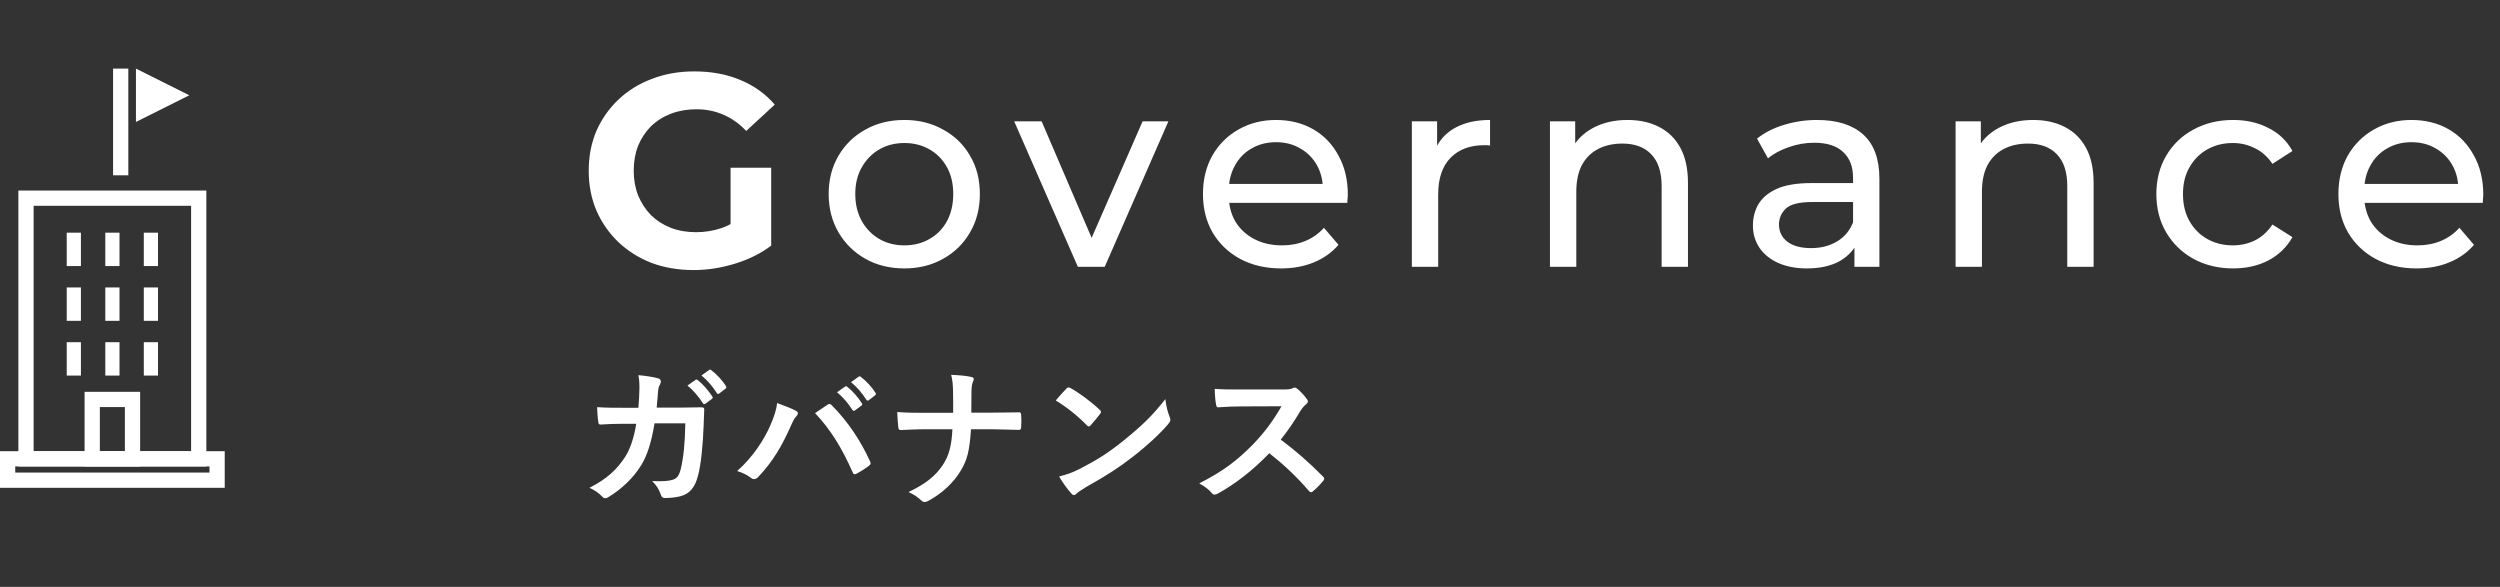 <svg width="328" height="77" viewBox="0 0 328 77" fill="none" xmlns="http://www.w3.org/2000/svg">
<rect x="0" y="0" width="328" height="77" fill="#333333" stroke="none"/>
<path d="M81.656 53.5C80.496 53.5 79.596 53.5 78.336 53.42C78.376 54.16 78.416 54.88 78.496 55.36C78.516 55.6 78.596 55.72 78.796 55.7C79.736 55.64 80.696 55.6 81.676 55.6H83.476C83.156 57.56 82.656 58.92 82.036 59.92C80.956 61.58 79.636 62.84 77.336 64C78.016 64.3 78.616 64.72 79.016 65.16C79.276 65.46 79.536 65.4 79.856 65.2C81.696 64.08 83.176 62.58 84.096 61.08C84.936 59.76 85.476 57.96 85.876 55.54H89.916C89.856 58.32 89.676 60.02 89.316 61.54C89.076 62.44 88.816 62.76 88.276 62.94C87.776 63.1 87.036 63.18 85.556 63.12C86.136 63.66 86.456 64.2 86.716 64.94C86.796 65.2 86.956 65.34 87.196 65.34C88.036 65.34 88.756 65.24 89.216 65.12C90.496 64.8 91.176 63.96 91.576 62.42C91.956 61.08 92.236 58.3 92.316 55.84C92.356 54.78 92.396 53.98 92.396 53.72C92.396 53.5 92.296 53.44 91.976 53.44C91.056 53.44 90.116 53.48 89.196 53.48H86.156C86.256 52.5 86.276 52.02 86.336 51.38C86.376 50.94 86.416 50.74 86.596 50.44C86.756 50.14 86.776 49.76 86.356 49.64C85.716 49.46 84.816 49.32 83.756 49.22C83.876 49.86 83.896 50.28 83.896 50.8C83.876 51.88 83.836 52.52 83.756 53.5H81.656ZM90.196 50.58C90.976 51.22 91.616 51.98 92.216 52.9C92.316 53.04 92.416 53.06 92.556 52.96L93.396 52.34C93.536 52.24 93.536 52.14 93.456 52.02C92.896 51.16 92.176 50.36 91.556 49.88C91.436 49.78 91.356 49.76 91.256 49.84L90.196 50.58ZM92.036 49.26C92.856 49.94 93.496 50.7 94.036 51.56C94.116 51.68 94.216 51.74 94.376 51.62L95.176 51C95.336 50.88 95.316 50.76 95.236 50.64C94.796 49.94 94.076 49.14 93.336 48.58C93.216 48.48 93.156 48.46 93.036 48.54L92.036 49.26ZM96.716 61.8C97.436 62.02 98.076 62.34 98.476 62.66C98.836 62.98 99.176 62.9 99.496 62.56C101.416 60.54 102.596 58.5 103.776 55.84C104.096 55.12 104.256 54.84 104.476 54.62C104.716 54.38 104.796 54.08 104.436 53.9C103.876 53.6 102.976 53.24 101.956 52.88C101.896 53.6 101.596 54.62 101.056 55.84C100.256 57.66 98.816 59.94 96.716 61.8ZM106.936 54.2C108.916 56.3 110.396 58.64 111.876 61.98C111.956 62.24 112.096 62.28 112.356 62.16C112.996 61.82 113.636 61.4 114.016 61.1C114.256 60.94 114.276 60.74 114.136 60.5C112.976 57.94 111.296 55.34 109.116 53.16C108.896 52.94 108.756 52.96 108.536 53.12C108.196 53.34 107.656 53.72 106.936 54.2ZM109.816 51.46C110.596 52.1 111.236 52.86 111.836 53.78C111.936 53.92 112.036 53.94 112.176 53.84L113.016 53.22C113.156 53.12 113.156 53.02 113.076 52.9C112.516 52.04 111.796 51.24 111.176 50.76C111.056 50.66 110.976 50.64 110.876 50.72L109.816 51.46ZM111.656 50.14C112.476 50.82 113.116 51.58 113.656 52.44C113.736 52.56 113.836 52.62 113.996 52.5L114.796 51.88C114.956 51.76 114.936 51.64 114.856 51.52C114.416 50.82 113.696 50.02 112.956 49.46C112.836 49.36 112.776 49.34 112.656 49.42L111.656 50.14ZM127.436 54.14C127.456 53 127.456 52.34 127.456 51.4C127.456 50.84 127.536 50.36 127.616 50.18C127.776 49.8 127.876 49.56 127.456 49.46C126.816 49.3 125.796 49.22 124.796 49.18C124.996 49.98 125.016 50.56 125.036 51.2C125.056 52.08 125.056 53.16 125.056 54.16H121.116C120.136 54.16 119.016 54.16 117.716 54.06C117.756 54.8 117.796 55.64 117.856 56.04C117.896 56.34 117.956 56.44 118.216 56.42C118.976 56.4 120.116 56.32 121.096 56.32H124.956C124.856 58.44 124.516 59.74 123.736 60.94C122.776 62.42 121.456 63.48 119.196 64.56C119.896 64.86 120.376 65.2 120.876 65.66C121.136 65.92 121.436 65.92 121.776 65.72C123.496 64.82 125.096 63.36 126.036 61.78C126.896 60.36 127.196 59.22 127.396 56.32H130.236C131.356 56.32 132.876 56.4 133.596 56.4C133.896 56.4 133.976 56.34 133.976 56.02C134.016 55.52 134.016 54.96 133.976 54.46C133.956 54.12 133.876 54.08 133.596 54.1C132.556 54.12 131.236 54.14 130.116 54.14H127.436ZM138.516 52.54C139.956 53.42 141.396 54.56 142.596 55.8C142.816 56.02 142.916 56 143.096 55.8C143.376 55.5 144.036 54.7 144.336 54.3C144.516 54.06 144.476 53.96 144.276 53.76C143.136 52.68 141.476 51.46 140.456 50.92C140.256 50.8 140.076 50.78 139.916 50.98C139.536 51.38 138.956 52 138.516 52.54ZM138.956 62.52C139.436 63.36 140.056 64.18 140.556 64.74C140.796 65.04 141.016 65 141.256 64.76C141.436 64.58 141.696 64.38 142.596 63.84C145.296 62.34 146.976 61.22 148.636 59.92C150.456 58.52 152.176 56.92 153.236 55.68C153.596 55.26 153.616 55.08 153.456 54.7C153.196 54.04 153.016 53.36 152.896 52.36C151.196 54.54 149.856 55.82 147.416 57.8C145.396 59.42 144.096 60.26 141.656 61.52C140.596 62.06 139.976 62.24 138.956 62.52ZM162.756 51.1C161.456 51.1 160.456 51.1 159.376 51.02C159.376 51.72 159.456 52.68 159.556 53.1C159.596 53.32 159.656 53.46 159.816 53.44C160.896 53.36 161.936 53.32 162.976 53.32L168.136 53.3C166.916 55.4 165.816 56.82 164.376 58.32C162.316 60.42 160.456 61.84 157.336 63.42C157.996 63.78 158.576 64.18 159.016 64.72C159.256 65 159.496 64.9 159.816 64.74C161.996 63.52 164.276 61.82 166.536 59.46C168.336 60.88 170.056 62.46 171.736 64.42C171.916 64.62 172.076 64.64 172.256 64.46C172.756 64.04 173.216 63.56 173.596 63.1C173.816 62.84 173.776 62.72 173.576 62.52C171.736 60.66 169.956 59.1 168.036 57.68C168.996 56.46 169.776 55.34 170.596 53.94C170.816 53.58 171.076 53.28 171.336 53.06C171.616 52.82 171.676 52.64 171.496 52.4C171.116 51.88 170.656 51.36 170.196 51C170.016 50.86 169.836 50.78 169.636 50.92C169.336 51.08 168.976 51.1 168.256 51.1H162.756Z" fill="white"/>
<path d="M90.992 35.432C89 35.432 87.164 35.12 85.484 34.496C83.828 33.848 82.376 32.936 81.128 31.76C79.904 30.584 78.944 29.204 78.248 27.62C77.576 26.036 77.24 24.296 77.24 22.4C77.24 20.504 77.576 18.764 78.248 17.18C78.944 15.596 79.916 14.216 81.164 13.04C82.412 11.864 83.876 10.964 85.556 10.34C87.236 9.692 89.084 9.368 91.1 9.368C93.332 9.368 95.336 9.74 97.112 10.484C98.912 11.228 100.424 12.308 101.648 13.724L97.904 17.18C96.992 16.22 95.996 15.512 94.916 15.056C93.836 14.576 92.66 14.336 91.388 14.336C90.164 14.336 89.048 14.528 88.04 14.912C87.032 15.296 86.156 15.848 85.412 16.568C84.692 17.288 84.128 18.14 83.72 19.124C83.336 20.108 83.144 21.2 83.144 22.4C83.144 23.576 83.336 24.656 83.72 25.64C84.128 26.624 84.692 27.488 85.412 28.232C86.156 28.952 87.02 29.504 88.004 29.888C89.012 30.272 90.116 30.464 91.316 30.464C92.468 30.464 93.584 30.284 94.664 29.924C95.768 29.54 96.836 28.904 97.868 28.016L101.18 32.228C99.812 33.26 98.216 34.052 96.392 34.604C94.592 35.156 92.792 35.432 90.992 35.432ZM95.852 31.472V22.004H101.18V32.228L95.852 31.472ZM118.657 35.216C116.737 35.216 115.033 34.796 113.545 33.956C112.057 33.116 110.881 31.964 110.017 30.5C109.153 29.012 108.721 27.332 108.721 25.46C108.721 23.564 109.153 21.884 110.017 20.42C110.881 18.956 112.057 17.816 113.545 17C115.033 16.16 116.737 15.74 118.657 15.74C120.553 15.74 122.245 16.16 123.733 17C125.245 17.816 126.421 18.956 127.261 20.42C128.125 21.86 128.557 23.54 128.557 25.46C128.557 27.356 128.125 29.036 127.261 30.5C126.421 31.964 125.245 33.116 123.733 33.956C122.245 34.796 120.553 35.216 118.657 35.216ZM118.657 32.192C119.881 32.192 120.973 31.916 121.933 31.364C122.917 30.812 123.685 30.032 124.237 29.024C124.789 27.992 125.065 26.804 125.065 25.46C125.065 24.092 124.789 22.916 124.237 21.932C123.685 20.924 122.917 20.144 121.933 19.592C120.973 19.04 119.881 18.764 118.657 18.764C117.433 18.764 116.341 19.04 115.381 19.592C114.421 20.144 113.653 20.924 113.077 21.932C112.501 22.916 112.213 24.092 112.213 25.46C112.213 26.804 112.501 27.992 113.077 29.024C113.653 30.032 114.421 30.812 115.381 31.364C116.341 31.916 117.433 32.192 118.657 32.192ZM141.414 35L133.062 15.92H136.662L144.078 33.2H142.35L149.91 15.92H153.294L144.942 35H141.414ZM168.088 35.216C166.048 35.216 164.248 34.796 162.688 33.956C161.152 33.116 159.952 31.964 159.088 30.5C158.248 29.036 157.828 27.356 157.828 25.46C157.828 23.564 158.236 21.884 159.052 20.42C159.892 18.956 161.032 17.816 162.472 17C163.936 16.16 165.58 15.74 167.404 15.74C169.252 15.74 170.884 16.148 172.3 16.964C173.716 17.78 174.82 18.932 175.612 20.42C176.428 21.884 176.836 23.6 176.836 25.568C176.836 25.712 176.824 25.88 176.8 26.072C176.8 26.264 176.788 26.444 176.764 26.612H160.528V24.128H174.964L173.56 24.992C173.584 23.768 173.332 22.676 172.804 21.716C172.276 20.756 171.544 20.012 170.608 19.484C169.696 18.932 168.628 18.656 167.404 18.656C166.204 18.656 165.136 18.932 164.2 19.484C163.264 20.012 162.532 20.768 162.004 21.752C161.476 22.712 161.212 23.816 161.212 25.064V25.64C161.212 26.912 161.5 28.052 162.076 29.06C162.676 30.044 163.504 30.812 164.56 31.364C165.616 31.916 166.828 32.192 168.196 32.192C169.324 32.192 170.344 32 171.256 31.616C172.192 31.232 173.008 30.656 173.704 29.888L175.612 32.12C174.748 33.128 173.668 33.896 172.372 34.424C171.1 34.952 169.672 35.216 168.088 35.216ZM185.235 35V15.92H188.547V21.104L188.223 19.808C188.751 18.488 189.639 17.48 190.887 16.784C192.135 16.088 193.671 15.74 195.495 15.74V19.088C195.351 19.064 195.207 19.052 195.063 19.052C194.943 19.052 194.823 19.052 194.703 19.052C192.855 19.052 191.391 19.604 190.311 20.708C189.231 21.812 188.691 23.408 188.691 25.496V35H185.235ZM213.542 15.74C215.102 15.74 216.47 16.04 217.646 16.64C218.846 17.24 219.782 18.152 220.454 19.376C221.126 20.6 221.462 22.148 221.462 24.02V35H218.006V24.416C218.006 22.568 217.55 21.176 216.638 20.24C215.75 19.304 214.49 18.836 212.858 18.836C211.634 18.836 210.566 19.076 209.654 19.556C208.742 20.036 208.034 20.744 207.53 21.68C207.05 22.616 206.81 23.78 206.81 25.172V35H203.354V15.92H206.666V21.068L206.126 19.7C206.75 18.452 207.71 17.48 209.006 16.784C210.302 16.088 211.814 15.74 213.542 15.74ZM243.302 35V30.968L243.122 30.212V23.336C243.122 21.872 242.69 20.744 241.826 19.952C240.986 19.136 239.714 18.728 238.01 18.728C236.882 18.728 235.778 18.92 234.698 19.304C233.618 19.664 232.706 20.156 231.962 20.78L230.522 18.188C231.506 17.396 232.682 16.796 234.05 16.388C235.442 15.956 236.894 15.74 238.406 15.74C241.022 15.74 243.038 16.376 244.454 17.648C245.87 18.92 246.578 20.864 246.578 23.48V35H243.302ZM237.038 35.216C235.622 35.216 234.374 34.976 233.294 34.496C232.238 34.016 231.422 33.356 230.846 32.516C230.27 31.652 229.982 30.68 229.982 29.6C229.982 28.568 230.222 27.632 230.702 26.792C231.206 25.952 232.01 25.28 233.114 24.776C234.242 24.272 235.754 24.02 237.65 24.02H243.698V26.504H237.794C236.066 26.504 234.902 26.792 234.302 27.368C233.702 27.944 233.402 28.64 233.402 29.456C233.402 30.392 233.774 31.148 234.518 31.724C235.262 32.276 236.294 32.552 237.614 32.552C238.91 32.552 240.038 32.264 240.998 31.688C241.982 31.112 242.69 30.272 243.122 29.168L243.806 31.544C243.35 32.672 242.546 33.572 241.394 34.244C240.242 34.892 238.79 35.216 237.038 35.216ZM266.762 15.74C268.322 15.74 269.69 16.04 270.866 16.64C272.066 17.24 273.002 18.152 273.674 19.376C274.346 20.6 274.682 22.148 274.682 24.02V35H271.226V24.416C271.226 22.568 270.77 21.176 269.858 20.24C268.97 19.304 267.71 18.836 266.078 18.836C264.854 18.836 263.786 19.076 262.874 19.556C261.962 20.036 261.254 20.744 260.75 21.68C260.27 22.616 260.03 23.78 260.03 25.172V35H256.574V15.92H259.886V21.068L259.346 19.7C259.97 18.452 260.93 17.48 262.226 16.784C263.522 16.088 265.034 15.74 266.762 15.74ZM292.994 35.216C291.05 35.216 289.31 34.796 287.774 33.956C286.262 33.116 285.074 31.964 284.21 30.5C283.346 29.036 282.914 27.356 282.914 25.46C282.914 23.564 283.346 21.884 284.21 20.42C285.074 18.956 286.262 17.816 287.774 17C289.31 16.16 291.05 15.74 292.994 15.74C294.722 15.74 296.258 16.088 297.602 16.784C298.97 17.456 300.026 18.464 300.77 19.808L298.142 21.5C297.518 20.564 296.75 19.88 295.838 19.448C294.95 18.992 293.99 18.764 292.958 18.764C291.71 18.764 290.594 19.04 289.61 19.592C288.626 20.144 287.846 20.924 287.27 21.932C286.694 22.916 286.406 24.092 286.406 25.46C286.406 26.828 286.694 28.016 287.27 29.024C287.846 30.032 288.626 30.812 289.61 31.364C290.594 31.916 291.71 32.192 292.958 32.192C293.99 32.192 294.95 31.976 295.838 31.544C296.75 31.088 297.518 30.392 298.142 29.456L300.77 31.112C300.026 32.432 298.97 33.452 297.602 34.172C296.258 34.868 294.722 35.216 292.994 35.216ZM317.059 35.216C315.019 35.216 313.219 34.796 311.659 33.956C310.123 33.116 308.923 31.964 308.059 30.5C307.219 29.036 306.799 27.356 306.799 25.46C306.799 23.564 307.207 21.884 308.023 20.42C308.863 18.956 310.003 17.816 311.443 17C312.907 16.16 314.551 15.74 316.375 15.74C318.223 15.74 319.855 16.148 321.271 16.964C322.687 17.78 323.791 18.932 324.583 20.42C325.399 21.884 325.807 23.6 325.807 25.568C325.807 25.712 325.795 25.88 325.771 26.072C325.771 26.264 325.759 26.444 325.735 26.612H309.499V24.128H323.935L322.531 24.992C322.555 23.768 322.303 22.676 321.775 21.716C321.247 20.756 320.515 20.012 319.579 19.484C318.667 18.932 317.599 18.656 316.375 18.656C315.175 18.656 314.107 18.932 313.171 19.484C312.235 20.012 311.503 20.768 310.975 21.752C310.447 22.712 310.183 23.816 310.183 25.064V25.64C310.183 26.912 310.471 28.052 311.047 29.06C311.647 30.044 312.475 30.812 313.531 31.364C314.587 31.916 315.799 32.192 317.167 32.192C318.295 32.192 319.315 32 320.227 31.616C321.163 31.232 321.979 30.656 322.675 29.888L324.583 32.12C323.719 33.128 322.639 33.896 321.343 34.424C320.071 34.952 318.643 35.216 317.059 35.216Z" fill="white"/>
<path d="M17.836 16V9L24.836 12.5L17.836 16Z" fill="white"/>
<path d="M3.41 60.196V26H26.072V60.196H3.41Z" stroke="white" stroke-width="2" stroke-miterlimit="10"/>
<path d="M20.73 30.528H18.867V34.907H20.73V30.528Z" fill="white"/>
<path d="M15.679 30.528H13.816V34.907H15.679V30.528Z" fill="white"/>
<path d="M10.616 30.528H8.754V34.907H10.616V30.528Z" fill="white"/>
<path d="M20.73 37.714H18.867V42.093H20.73V37.714Z" fill="white"/>
<path d="M15.679 37.714H13.816V42.093H15.679V37.714Z" fill="white"/>
<path d="M10.616 37.714H8.754V42.093H10.616V37.714Z" fill="white"/>
<path d="M20.73 44.897H18.867V49.276H20.73V44.897Z" fill="white"/>
<path d="M15.679 44.897H13.816V49.276H15.679V44.897Z" fill="white"/>
<path d="M10.616 44.897H8.754V49.276H10.616V44.897Z" fill="white"/>
<path d="M17.384 52.407H12.098V60.197H17.384V52.407Z" stroke="white" stroke-width="2" stroke-miterlimit="10"/>
<path d="M28.483 60.197H1V63H28.483V60.197Z" stroke="white" stroke-width="2" stroke-miterlimit="10"/>
<line x1="15.836" y1="9" x2="15.836" y2="23" stroke="white" stroke-width="2"/>
</svg>
